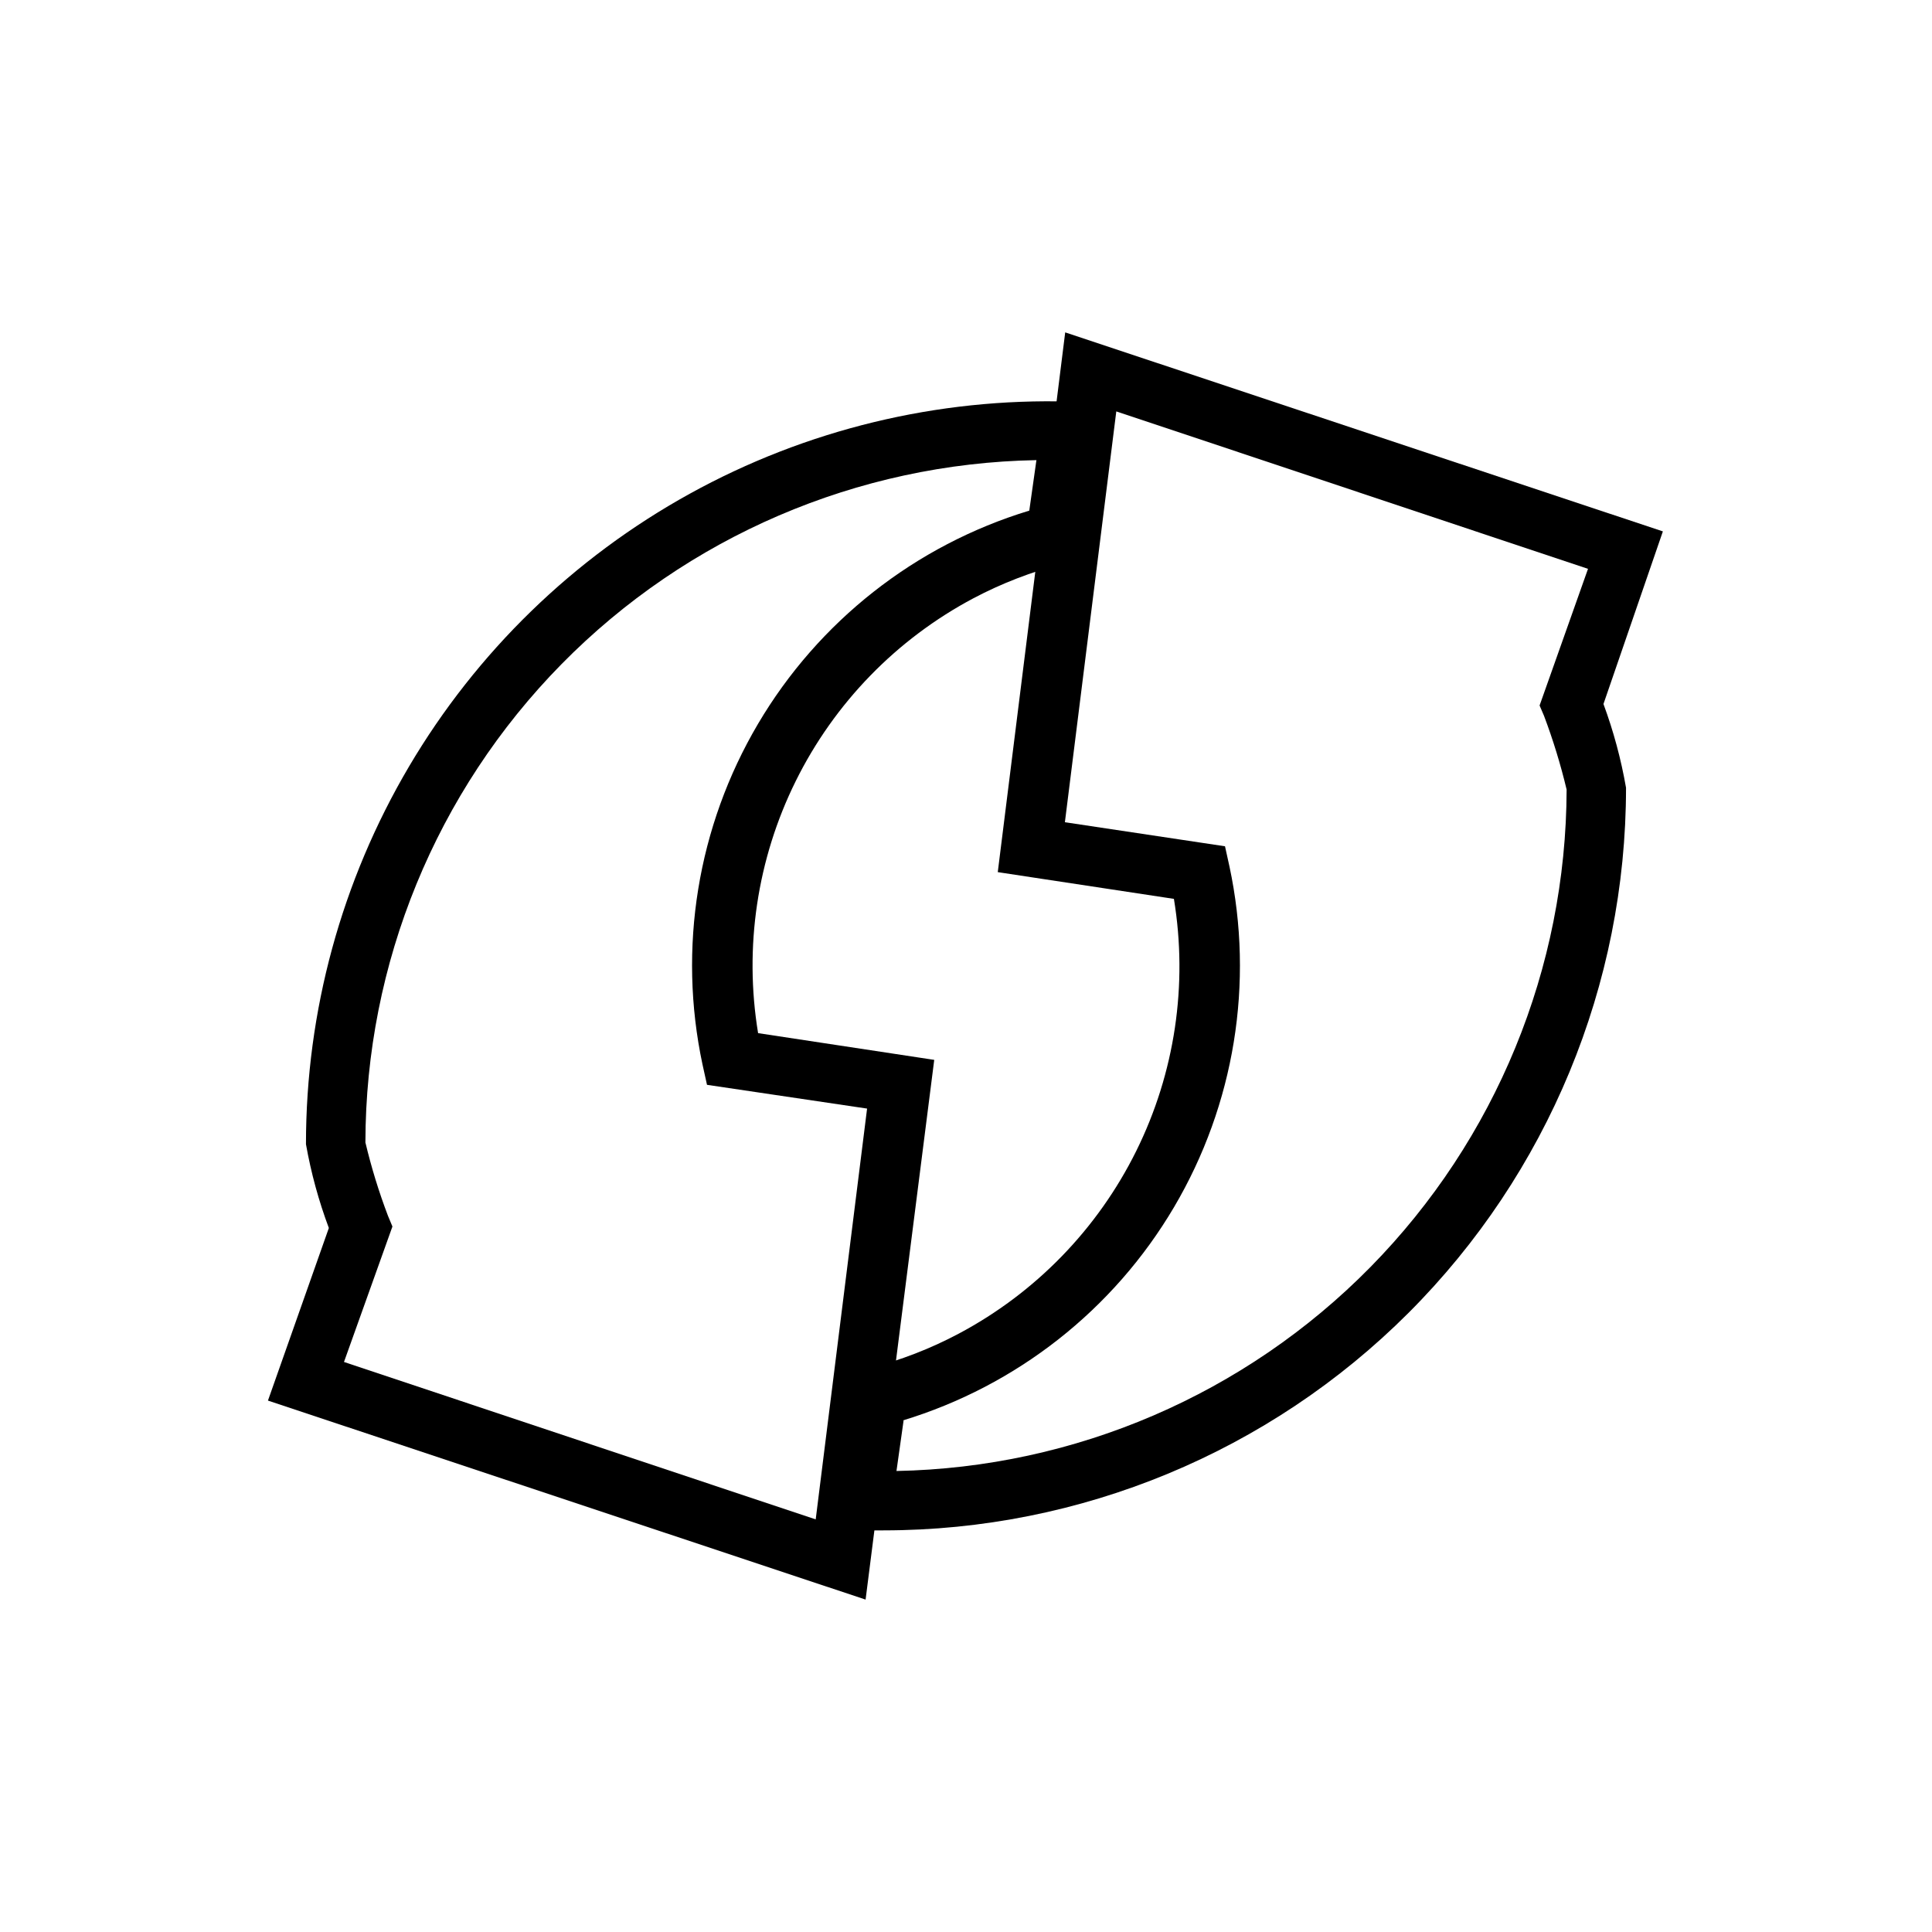 <?xml version="1.0" encoding="UTF-8"?>
<!-- Uploaded to: ICON Repo, www.svgrepo.com, Generator: ICON Repo Mixer Tools -->
<svg fill="#000000" width="800px" height="800px" version="1.1" viewBox="144 144 512 512" xmlns="http://www.w3.org/2000/svg">
 <g>
  <path d="m378.11 549.57h-6.297l-7.871-0.707 1.258-10.078 3.309-25.031v-5.59l5.902-1.574c8.207-2.094 16.137-5.156 23.617-9.133 20.379-10.816 36.848-27.758 47.09-48.434 10.238-20.676 13.73-44.047 9.98-66.812l-46.68-7.086 17.871-143.04 158.39 52.742-15.742 45.738h-0.004c2.664 7.203 4.668 14.633 5.981 22.199 0 52.195-20.734 102.25-57.641 139.16s-86.965 57.641-139.16 57.641zm5.352-29.125-1.887 13.383c47.336-0.906 92.434-20.316 125.63-54.07 33.195-33.758 51.848-79.172 51.965-126.52-1.582-6.625-3.582-13.148-5.984-19.523l-1.18-2.754 12.832-36.211-125.01-41.723-13.621 108.87 42.43 6.375 1.18 5.352 0.004 0.004c6.59 30.867 1.344 63.09-14.691 90.277-16.035 27.188-41.695 47.367-71.902 56.535z"/>
  <path d="m373.39 567.91-158.38-52.742 16.137-45.738c-2.695-7.199-4.723-14.629-6.062-22.199-0.016-35.203 9.414-69.77 27.305-100.09s43.586-55.289 74.406-72.297c30.824-17.012 65.645-25.441 100.84-24.414h3.148l4.961 5.039-0.473 3.938-3.777 26.84v5.59l-5.902 1.574h-0.004c-8.199 2.113-16.129 5.176-23.617 9.133-20.379 10.816-36.848 27.758-47.086 48.434-10.242 20.68-13.734 44.047-9.984 66.812l46.68 7.086zm-138.23-62.977 125.01 41.723 13.617-108.87-42.426-6.297-1.18-5.352-0.004-0.004c-6.586-30.871-1.344-63.09 14.691-90.277 16.035-27.191 41.699-47.367 71.902-56.535l1.891-13.383c-47.418 0.848-92.609 20.262-125.86 54.074-33.254 33.812-51.914 79.324-51.965 126.75 1.57 6.606 3.566 13.098 5.981 19.445l1.18 2.832z"/>
 </g>
</svg>
